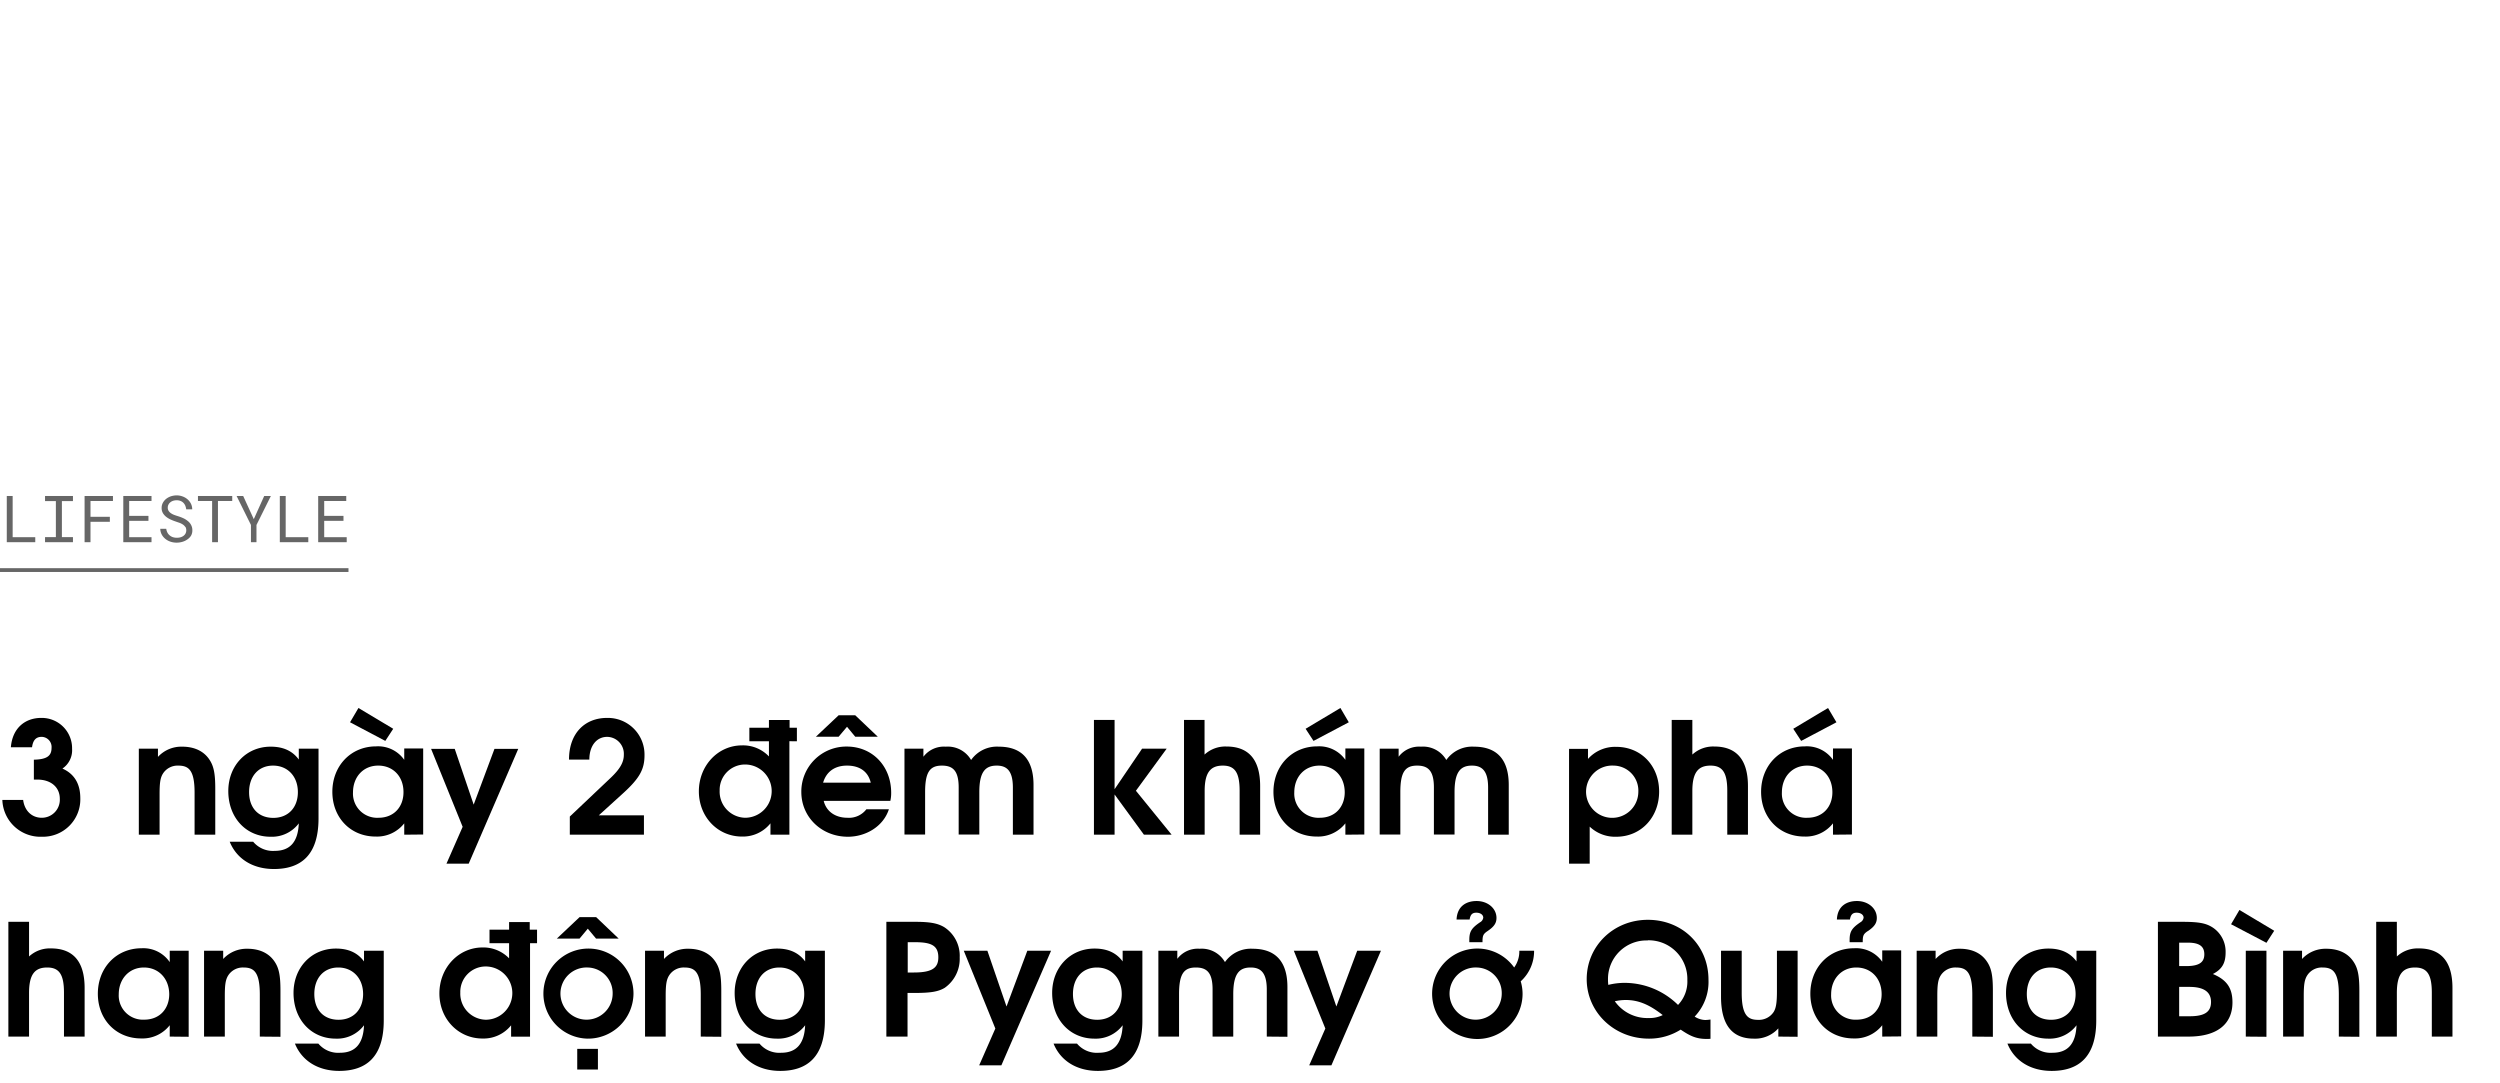 <svg xmlns="http://www.w3.org/2000/svg" viewBox="0 0 660 286"><defs><style>.a,.b{opacity:0.6;}.b{stroke:#000;stroke-miterlimit:10;}</style></defs><title>Lifestyle title</title><path d="M11.07,220.9A10.06,10.06,0,0,1,.62,211.18H6.11c.37,2.87,2.3,4.71,4.92,4.71a4.76,4.76,0,0,0,4.76-5c0-3.07-2.34-5.08-5.95-5.08h-.9v-5.25c3.44-.08,4.67-1,4.67-3.12A2.67,2.67,0,0,0,11,194.53c-1.48,0-2.3.86-2.54,2.75H2.87c.41-5.12,3.81-7.75,8-7.75a8,8,0,0,1,8.16,8.16,5.83,5.83,0,0,1-2.55,5.21c3.12,1.39,4.72,4,4.72,7.83A9.87,9.87,0,0,1,11.07,220.9Z"/><path d="M51.37,220.36V209.25c0-6.07-1.64-7.13-4.34-7.13a4.58,4.58,0,0,0-4,2.09c-.7,1.11-.9,2.42-.9,5.45v10.7H36.65V197.65H41.7v2.17a8.39,8.39,0,0,1,6.39-2.7c3.16,0,5.62,1.14,7.1,3.28,1.23,1.76,1.64,3.73,1.64,7.79v12.17Z"/><path d="M72.32,229.42c-5.57,0-9.84-2.66-11.68-7.21h6.19a6.8,6.8,0,0,0,5.7,2.42c4.06,0,6.15-2.38,6.35-7.26a8.86,8.86,0,0,1-7.46,3.53c-6.48,0-11.15-5.05-11.15-12.06,0-6.72,4.76-11.72,11.19-11.72,3.28,0,5.74,1.1,7.42,3.4v-2.87h5.21v18.41C84.09,225.82,79.38,229.42,72.32,229.42Zm-.24-27.3c-3.82,0-6.32,2.79-6.32,7s2.5,6.8,6.4,6.8,6.48-2.7,6.48-6.8S76,202.12,72.08,202.12Z"/><path d="M106.72,220.36v-3a9.13,9.13,0,0,1-7.54,3.49c-6.64,0-11.44-5-11.44-11.81s4.84-12,11.56-12a8.43,8.43,0,0,1,7.42,3.56v-3h5v22.71Zm-5-24.76-9.31-4.92,2.22-3.77,9.18,5.49Zm-1.88,6.52c-3.9,0-6.65,2.95-6.65,7.09a6.38,6.38,0,0,0,6.73,6.68c4.14,0,6.6-2.95,6.6-6.72C106.56,205,103.77,202.12,99.88,202.12Z"/><path d="M123.74,228h-5.87l4.27-9.72-8.33-20.58h6.24l5,14.72,5.49-14.72h6.28Z"/><path d="M164.28,209.62l-6.19,5.62H170v5.12H150.43v-4.79l10.78-10.21c2.46-2.34,3.48-4.1,3.48-6.07a4.48,4.48,0,0,0-4.38-4.76c-2.83,0-4.72,2.38-4.72,6h-5.37c0-7,4.22-11,10.05-11a9.67,9.67,0,0,1,9.88,9.84C170.15,203.1,168.88,205.48,164.28,209.62Z"/><path d="M208.4,195.68v24.68h-5v-3a9.3,9.3,0,0,1-7.51,3.49c-6.43,0-11.39-5.21-11.39-11.94s5-12.13,11.39-12.13A9.43,9.43,0,0,1,203,199.7v-4h-5.17v-3.57H203v-2.05h5.45v2.05h1.93v3.57Zm-11.77,6.15a6.7,6.7,0,0,0-6.64,6.89,6.89,6.89,0,0,0,6.77,7.17,7,7,0,0,0-.13-14.06Z"/><path d="M235.05,211.43H217.46c.66,2.74,3,4.46,6.27,4.46a5.78,5.78,0,0,0,5-2.25h5.94c-1.52,4.67-6.23,7.26-10.82,7.26-6.93,0-12.3-5.17-12.3-11.81a11.88,11.88,0,0,1,12-12c6.76,0,11.72,5.16,11.72,12.21A9.13,9.13,0,0,1,235.05,211.43Zm-9.27-16.94-2.17-2.62-2.21,2.62h-6l6-5.66h4.38l5.95,5.66Zm-2.17,7.63c-3.24,0-5.45,1.6-6.31,4.51h12.58C229.19,203.72,227,202.12,223.61,202.12Z"/><path d="M267.4,220.36V207.9c0-4.55-1.72-5.78-4.27-5.78-3,0-4.59,1.64-4.59,7v11.19h-5.45V207.9c0-4.47-1.56-5.78-4.43-5.78-3.16,0-4.43,1.68-4.43,7v11.19h-5.45V197.65h5v2.13a6.78,6.78,0,0,1,5.91-2.66,7.1,7.1,0,0,1,6.68,3.52,8.33,8.33,0,0,1,7.3-3.52c6,0,9.18,3.32,9.18,10.12v13.12Z"/><path d="M302,220.36l-7.75-10.62v10.62H288.8v-30.3h5.45v18.29l7.26-10.7H308l-8.12,11.11,9.43,11.6Z"/><path d="M327.26,220.36v-11.6c0-4.76-1.23-6.64-4.43-6.64s-4.8,1.72-4.8,6.72v11.52h-5.45v-30.3H318v9.15a8.08,8.08,0,0,1,5.78-2.13c5.46,0,8.9,3,8.9,10.45v12.83Z"/><path d="M355.18,220.36v-3a9.16,9.16,0,0,1-7.55,3.49c-6.64,0-11.44-5-11.44-11.81s4.84-12,11.57-12a8.44,8.44,0,0,1,7.42,3.56v-3h5v22.71Zm-6.85-18.24c-3.9,0-6.64,2.95-6.64,7.09a6.37,6.37,0,0,0,6.72,6.68c4.14,0,6.6-2.95,6.6-6.72C355,205,352.22,202.12,348.33,202.12Zm-1.56-6.52-2.09-3.2,9.19-5.49,2.21,3.77Z"/><path d="M392.86,220.36V207.9c0-4.55-1.73-5.78-4.27-5.78-3,0-4.59,1.64-4.59,7v11.19h-5.45V207.9c0-4.47-1.56-5.78-4.43-5.78-3.16,0-4.43,1.68-4.43,7v11.19h-5.45V197.65h5v2.13a6.77,6.77,0,0,1,5.9-2.66,7.1,7.1,0,0,1,6.69,3.52,8.33,8.33,0,0,1,7.3-3.52c6,0,9.18,3.32,9.18,10.12v13.12Z"/><path d="M426.68,220.9a9.69,9.69,0,0,1-7-2.67V228h-5.45v-30.3h5v2.66a9.58,9.58,0,0,1,7.46-3.19c6.56,0,11.32,5,11.32,11.8S433.24,220.9,426.68,220.9ZM426,202.12a6.9,6.9,0,1,0,6.52,6.93A6.61,6.61,0,0,0,426,202.12Z"/><path d="M456,220.36v-11.6c0-4.76-1.23-6.64-4.42-6.64s-4.8,1.72-4.8,6.72v11.52h-5.45v-30.3h5.45v9.15a8.06,8.06,0,0,1,5.78-2.13c5.45,0,8.9,3,8.9,10.45v12.83Z"/><path d="M483.91,220.36v-3a9.13,9.13,0,0,1-7.54,3.49c-6.64,0-11.44-5-11.44-11.81s4.84-12,11.56-12a8.43,8.43,0,0,1,7.42,3.56v-3h5v22.71Zm-6.84-18.24c-3.9,0-6.65,2.95-6.65,7.09a6.38,6.38,0,0,0,6.73,6.68c4.14,0,6.6-2.95,6.6-6.72C483.75,205,481,202.12,477.07,202.12Zm-1.56-6.52-2.09-3.2,9.18-5.49,2.22,3.77Z"/><path d="M16.89,273.66v-11.6c0-4.76-1.23-6.64-4.43-6.64s-4.79,1.72-4.79,6.72v11.52H2.21v-30.3H7.67v9.15a8.06,8.06,0,0,1,5.78-2.13c5.45,0,8.89,3,8.89,10.45v12.83Z"/><path d="M44.81,273.66v-3a9.13,9.13,0,0,1-7.54,3.49c-6.64,0-11.44-5-11.44-11.81s4.84-12,11.56-12A8.43,8.43,0,0,1,44.81,254v-3h5v22.71ZM38,255.42c-3.9,0-6.65,3-6.65,7.09a6.38,6.38,0,0,0,6.73,6.68c4.14,0,6.6-2.95,6.6-6.72C44.65,258.33,41.86,255.42,38,255.42Z"/><path d="M68.59,273.66V262.55c0-6.07-1.64-7.13-4.34-7.13a4.58,4.58,0,0,0-4,2.09c-.7,1.11-.9,2.42-.9,5.45v10.7H53.87V251h5.05v2.17a8.41,8.41,0,0,1,6.39-2.7c3.16,0,5.62,1.14,7.1,3.28,1.23,1.76,1.63,3.73,1.63,7.79v12.17Z"/><path d="M89.54,282.72c-5.57,0-9.84-2.66-11.68-7.21h6.19a6.8,6.8,0,0,0,5.7,2.42c4.06,0,6.15-2.38,6.35-7.26a8.86,8.86,0,0,1-7.46,3.53c-6.48,0-11.15-5.05-11.15-12.06,0-6.72,4.76-11.72,11.19-11.72,3.28,0,5.74,1.1,7.42,3.4V251h5.21v18.41C101.31,279.12,96.59,282.72,89.54,282.72Zm-.24-27.3c-3.82,0-6.32,2.79-6.32,7s2.5,6.8,6.4,6.8,6.48-2.7,6.48-6.8S93.19,255.42,89.3,255.42Z"/><path d="M139.93,249v24.68h-5v-3a9.29,9.29,0,0,1-7.5,3.49C121,274.2,116,269,116,262.27s5-12.14,11.4-12.14a9.46,9.46,0,0,1,7,2.87v-4h-5.17v-3.57h5.17v-2h5.45v2h1.93V249Zm-11.77,6.15a6.7,6.7,0,0,0-6.64,6.89,6.89,6.89,0,0,0,6.77,7.17,7,7,0,0,0-.13-14.06Z"/><path d="M155.14,274.2a11.89,11.89,0,1,1,12.1-11.73A12,12,0,0,1,155.14,274.2Zm2.22-26.41-2.18-2.62L153,247.79h-6l6-5.66h4.39l5.94,5.66Zm-2.22,7.63a6.89,6.89,0,1,0,6.6,6.89A6.73,6.73,0,0,0,155.14,255.42Zm-2.75,26.94V276.9h5.46v5.46Z"/><path d="M185,273.66V262.55c0-6.07-1.64-7.13-4.35-7.13a4.57,4.57,0,0,0-4,2.09c-.7,1.11-.91,2.42-.91,5.45v10.7h-5.45V251h5v2.17a8.45,8.45,0,0,1,6.4-2.7c3.16,0,5.62,1.14,7.09,3.28,1.23,1.76,1.64,3.73,1.64,7.79v12.17Z"/><path d="M206,282.72c-5.57,0-9.84-2.66-11.68-7.21h6.19a6.79,6.79,0,0,0,5.7,2.42c4.06,0,6.15-2.38,6.35-7.26a8.86,8.86,0,0,1-7.46,3.53c-6.48,0-11.15-5.05-11.15-12.06,0-6.72,4.75-11.72,11.19-11.72,3.28,0,5.74,1.1,7.42,3.4V251h5.21v18.41C217.75,279.12,213,282.72,206,282.72Zm-.24-27.3c-3.82,0-6.32,2.79-6.32,7s2.5,6.8,6.4,6.8,6.48-2.7,6.48-6.8S209.63,255.42,205.74,255.42Z"/><path d="M249.4,260.79c-1.68,1-3.65,1.35-8,1.35h-1.81v11.52H234v-30.3h7.51c4,0,6,.37,7.75,1.4a9,9,0,0,1,4.1,8A9.34,9.34,0,0,1,249.4,260.79Zm-7.87-12.05h-1.89v8h1.64c5,0,6.44-1.35,6.44-4C247.72,249.6,245.83,248.74,241.53,248.74Z"/><path d="M264.36,281.25H258.5l4.27-9.72L254.44,251h6.23l5.05,14.72L271.21,251h6.27Z"/><path d="M289.83,282.72c-5.58,0-9.84-2.66-11.69-7.21h6.19a6.8,6.8,0,0,0,5.7,2.42c4.06,0,6.15-2.38,6.35-7.26a8.86,8.86,0,0,1-7.46,3.53c-6.47,0-11.15-5.05-11.15-12.06,0-6.72,4.76-11.72,11.19-11.72,3.28,0,5.74,1.1,7.42,3.4V251h5.21v18.41C301.59,279.12,296.88,282.72,289.83,282.72Zm-.25-27.3c-3.81,0-6.32,2.79-6.32,7s2.51,6.8,6.4,6.8,6.48-2.7,6.48-6.8S293.47,255.42,289.58,255.42Z"/><path d="M334.43,273.66V261.2c0-4.55-1.72-5.78-4.26-5.78-3,0-4.59,1.64-4.59,7.05v11.19h-5.46V261.2c0-4.47-1.55-5.78-4.42-5.78-3.16,0-4.43,1.68-4.43,7.05v11.19h-5.46V251h5v2.13a6.77,6.77,0,0,1,5.9-2.66,7.08,7.08,0,0,1,6.68,3.52,8.34,8.34,0,0,1,7.3-3.52c6,0,9.19,3.32,9.19,10.12v13.12Z"/><path d="M351.49,281.25h-5.86l4.26-9.72L341.57,251h6.23l5,14.72,5.5-14.72h6.27Z"/><path d="M401.47,259.07a11.79,11.79,0,0,1,.49,3.4,11.94,11.94,0,1,1-2.22-7.05A7.25,7.25,0,0,0,401.1,251H405A10.74,10.74,0,0,1,401.47,259.07Zm-11.61-3.65a6.89,6.89,0,1,0,6.6,6.89A6.74,6.74,0,0,0,389.86,255.42Zm2.83-9.6c-1.15.78-1.31,1.19-1.31,2.92H387.9v-.62c0-2.21.61-3.12,2.82-4.63a1.61,1.61,0,0,0,.86-1.23c0-.74-.73-1.31-1.84-1.31s-1.56.57-1.76,1.8h-3.45c.17-3.57,2.63-4.88,5.29-4.88,2.95,0,5.25,1.93,5.25,4.47C395.07,243.69,394.46,244.63,392.69,245.82Z"/><path d="M450.54,274.28c-2.62,0-4.26-.7-6.84-2.46a15.53,15.53,0,0,1-8.41,2.38c-9.14,0-16.4-7-16.4-15.71s7.05-15.66,16.15-15.66,16,6.77,16,15.83a13.26,13.26,0,0,1-3.65,9.72,5.4,5.4,0,0,0,2.78.9,10.24,10.24,0,0,0,1.4-.13v5.09C451.28,274.28,450.71,274.28,450.54,274.28Zm-15.58-26a10.16,10.16,0,0,0-10.45,10.3,11.2,11.2,0,0,0,.08,1.43,17.81,17.81,0,0,1,4.67-.53A20.14,20.14,0,0,1,443,265.3a8.9,8.9,0,0,0,2.46-6.56A10.21,10.21,0,0,0,435,248.24ZM429.22,264a13.46,13.46,0,0,0-2.91.33,10.51,10.51,0,0,0,9,4.43,7.73,7.73,0,0,0,3.65-.78C435.45,265.22,432.54,264,429.22,264Z"/><path d="M469.48,273.66v-2.17A8.22,8.22,0,0,1,463,274.2c-5.28,0-8.65-3.08-8.65-11.07V251h5.46v11.11c0,6,1.68,7.13,4.3,7.13a4.66,4.66,0,0,0,4.14-2.09c.62-1,.86-2.42.86-5.45V251h5.46v22.71Z"/><path d="M496.91,273.66v-3a9.13,9.13,0,0,1-7.54,3.49c-6.64,0-11.44-5-11.44-11.81s4.84-12,11.56-12a8.43,8.43,0,0,1,7.42,3.56v-3h5v22.71Zm-6.84-18.24c-3.9,0-6.65,3-6.65,7.09a6.38,6.38,0,0,0,6.73,6.68c4.14,0,6.6-2.95,6.6-6.72C496.75,258.33,494,255.42,490.07,255.42Zm3-9.6c-1.15.78-1.31,1.19-1.31,2.92H488.3v-.62c0-2.21.62-3.12,2.83-4.63a1.63,1.63,0,0,0,.86-1.23c0-.74-.74-1.31-1.84-1.31s-1.56.57-1.77,1.8h-3.44c.16-3.57,2.62-4.88,5.29-4.88,2.95,0,5.25,1.93,5.25,4.47C495.48,243.69,494.86,244.63,493.1,245.82Z"/><path d="M520.69,273.66V262.55c0-6.07-1.64-7.13-4.34-7.13a4.58,4.58,0,0,0-4,2.09c-.7,1.11-.9,2.42-.9,5.45v10.7H506V251h5v2.17a8.41,8.41,0,0,1,6.39-2.7c3.16,0,5.62,1.14,7.09,3.28,1.24,1.76,1.64,3.73,1.64,7.79v12.17Z"/><path d="M541.64,282.72c-5.57,0-9.84-2.66-11.68-7.21h6.19a6.8,6.8,0,0,0,5.7,2.42c4.06,0,6.15-2.38,6.35-7.26a8.86,8.86,0,0,1-7.46,3.53c-6.48,0-11.15-5.05-11.15-12.06,0-6.72,4.75-11.72,11.19-11.72,3.28,0,5.74,1.1,7.42,3.4V251h5.21v18.41C553.41,279.12,548.69,282.72,541.64,282.72Zm-.24-27.3c-3.82,0-6.32,2.79-6.32,7s2.5,6.8,6.4,6.8,6.48-2.7,6.48-6.8S545.29,255.42,541.4,255.42Z"/><path d="M577.76,273.66h-8.07v-30.3h6.23c4.51,0,6.39.33,8.2,1.48a7.61,7.61,0,0,1,3.44,6.6c0,2.83-.94,4.43-3.36,5.7,3.85,1.6,5.17,3.9,5.17,7.5C589.37,270.18,585.55,273.66,577.76,273.66Zm-.16-24.8h-2.3v6.19h1.81c3.4,0,4.83-.94,4.83-3.12S580.51,248.86,577.6,248.86Zm.37,11.68H575.3v7.75h2.79c3.94,0,5.62-1.15,5.62-3.77S581.86,260.54,578,260.54Z"/><path d="M598.34,248.9,589,244l2.21-3.77,9.18,5.49Zm-5.45,24.76V251h5.45v22.71Z"/><path d="M617.45,273.66V262.55c0-6.07-1.64-7.13-4.35-7.13a4.57,4.57,0,0,0-4,2.09c-.7,1.11-.91,2.42-.91,5.45v10.7h-5.45V251h5v2.17a8.45,8.45,0,0,1,6.4-2.7c3.16,0,5.62,1.14,7.09,3.28,1.23,1.76,1.64,3.73,1.64,7.79v12.17Z"/><path d="M642,273.66v-11.6c0-4.76-1.23-6.64-4.43-6.64s-4.8,1.72-4.8,6.72v11.52h-5.45v-30.3h5.45v9.15a8.08,8.08,0,0,1,5.78-2.13c5.46,0,8.9,3,8.9,10.45v12.83Z"/><g class="a"><path d="M9.31,141.82v1.32H1.79v-12.2H3.34v10.88Z"/><path d="M19.26,130.94v1.35H16.34v9.51h2.92v1.34H11.89V141.8h2.86v-9.51H11.89v-1.35Z"/><path d="M23.89,137.75v5.39H22.33v-12.2h7.49v1.32H23.89v4.18H29v1.31Z"/><path d="M34.1,137.5v4.32H40v1.32H32.55v-12.2H40v1.32H34.1v3.93h5.09v1.31Z"/><path d="M48.91,139.11a2.16,2.16,0,0,0-.66-.65,4.26,4.26,0,0,0-.88-.44l-.93-.32a12.61,12.61,0,0,1-1.31-.51,5.58,5.58,0,0,1-1.21-.71,3.6,3.6,0,0,1-.9-1,2.66,2.66,0,0,1-.35-1.37,2.83,2.83,0,0,1,.35-1.41,3.39,3.39,0,0,1,.91-1.05A4.24,4.24,0,0,1,45.2,131a5.07,5.07,0,0,1,1.43-.22,4.42,4.42,0,0,1,1.54.27,4.07,4.07,0,0,1,1.3.74,3.68,3.68,0,0,1,.92,1.15,3.47,3.47,0,0,1,.36,1.52H49.16a4,4,0,0,0-.26-1,2.44,2.44,0,0,0-.51-.74,2.23,2.23,0,0,0-.76-.48,2.66,2.66,0,0,0-1-.17,3.13,3.13,0,0,0-.86.12,2.21,2.21,0,0,0-.75.38,1.76,1.76,0,0,0-.53.62,1.67,1.67,0,0,0-.2.85,1.48,1.48,0,0,0,.27.9,2.28,2.28,0,0,0,.66.61,4,4,0,0,0,.86.42c.31.11.6.21.87.29a11.79,11.79,0,0,1,1.36.51,5.23,5.23,0,0,1,1.24.76,3.12,3.12,0,0,1,.89,1.05,2.88,2.88,0,0,1,.34,1.43,2.76,2.76,0,0,1-.36,1.43,3.31,3.31,0,0,1-1,1,4.32,4.32,0,0,1-1.3.61,5.26,5.26,0,0,1-1.46.21A5,5,0,0,1,45,143a4.27,4.27,0,0,1-1.47-.84,3.64,3.64,0,0,1-.87-1.12,3.39,3.39,0,0,1-.35-1.43h1.58a3.07,3.07,0,0,0,.31,1,2.44,2.44,0,0,0,.61.74,2.51,2.51,0,0,0,.85.47,3.51,3.51,0,0,0,1.05.15,3.8,3.8,0,0,0,.89-.11,2.48,2.48,0,0,0,.79-.36,1.9,1.9,0,0,0,.56-.6,1.9,1.9,0,0,0,0-1.81Z"/><path d="M57.54,132.26v10.88H56V132.26H52.26v-1.32h9.05v1.32Z"/><path d="M69.75,130.94h1.76l-3.8,7.65,0,4.55H66.25l0-4.55-3.79-7.65H64.2L67,137.06Z"/><path d="M81.39,141.82v1.32H73.87v-12.2h1.55v10.88Z"/><path d="M85.59,137.5v4.32h5.94v1.32H84v-12.2h7.41v1.32H85.59v3.93h5.09v1.31Z"/></g><line class="b" x1="-0.5" y1="150.5" x2="92" y2="150.5"/></svg>